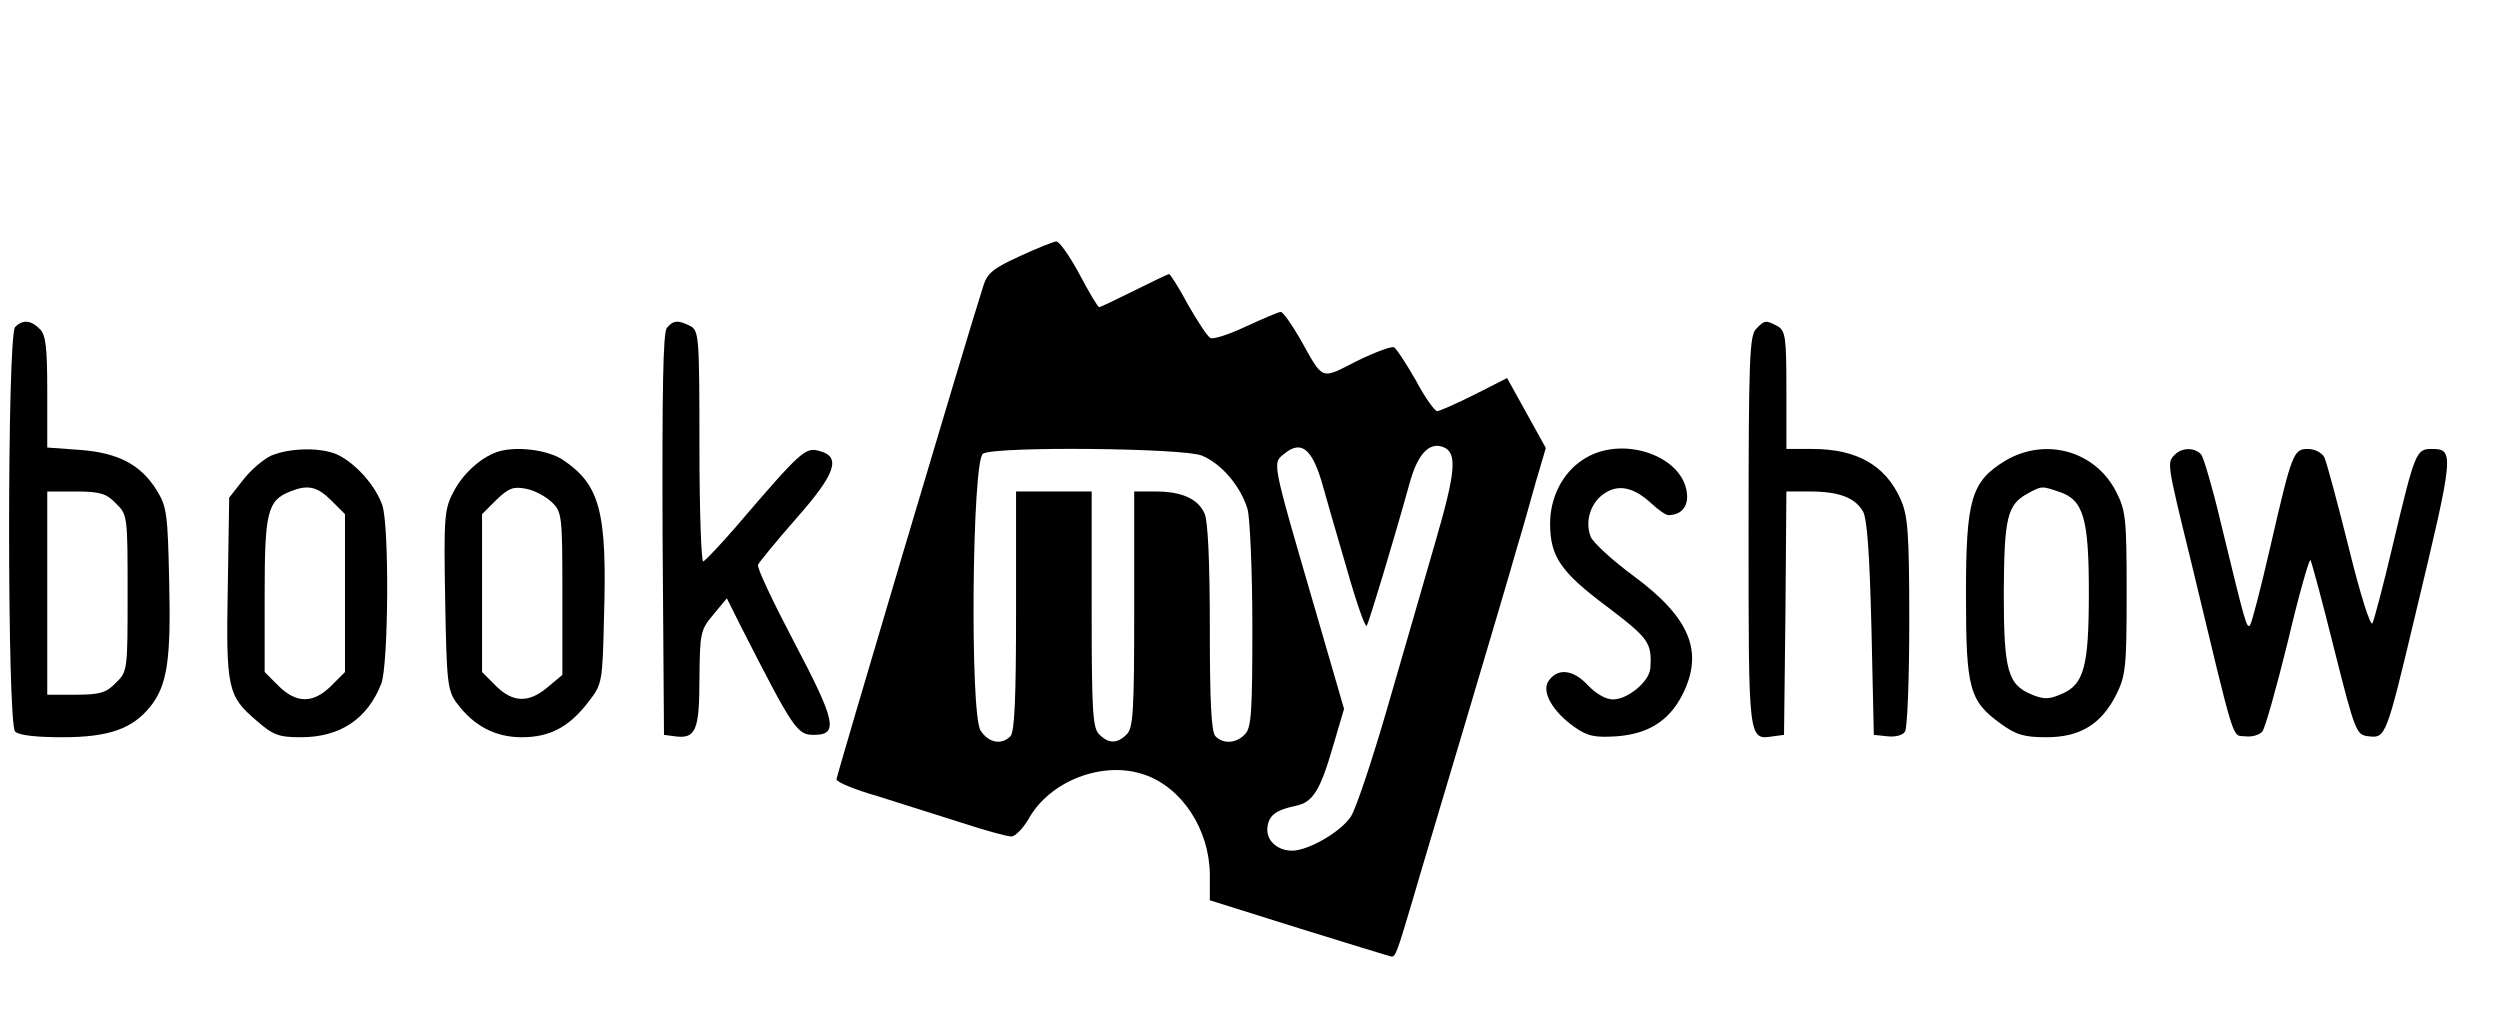 <?xml version="1.0" standalone="no"?>
<!DOCTYPE svg PUBLIC "-//W3C//DTD SVG 20010904//EN"
 "http://www.w3.org/TR/2001/REC-SVG-20010904/DTD/svg10.dtd">
<svg version="1.0" xmlns="http://www.w3.org/2000/svg"
 width="529pt" height="217pt" viewBox="0 0 529 217"
 preserveAspectRatio="xMidYMid meet">

<g transform="translate(0,217) scale(0.1,-0.1)"
fill="#000000" stroke="none">
<path d="M2158 1628 c-55 -25 -69 -36 -77 -62 -36 -112 -311 -1038 -311 -1045
0 -6 39 -22 88 -36 48 -15 127 -40 177 -56 49 -16 96 -29 105 -29 8 0 25 17
37 38 45 80 157 123 244 93 80 -27 138 -116 139 -211 l0 -55 188 -59 c103 -32
191 -59 196 -60 9 -1 12 8 45 119 11 39 61 205 110 370 49 165 99 333 110 373
12 39 30 104 41 143 l21 71 -41 74 -41 74 -69 -35 c-38 -19 -74 -35 -79 -35
-5 0 -26 29 -45 65 -20 35 -41 67 -46 70 -5 3 -40 -10 -79 -29 -78 -40 -70
-42 -120 47 -18 31 -36 57 -41 57 -4 0 -37 -14 -74 -31 -36 -17 -70 -28 -75
-24 -6 3 -27 35 -47 70 -19 36 -38 65 -40 65 -3 0 -36 -16 -74 -35 -38 -19
-72 -35 -74 -35 -3 0 -22 32 -42 70 -21 39 -43 70 -49 69 -5 0 -40 -14 -77
-31z m638 -475 c9 -32 33 -116 54 -187 20 -71 39 -125 42 -120 5 8 55 173 92
306 17 59 41 83 70 72 30 -12 27 -51 -18 -205 -24 -84 -70 -242 -101 -349 -31
-107 -65 -209 -76 -227 -20 -32 -90 -73 -125 -73 -32 0 -56 23 -52 50 3 25 18
36 60 45 36 7 52 33 79 127 l23 78 -63 217 c-92 316 -89 302 -62 324 34 27 56
10 77 -58z m-253 53 c42 -17 83 -66 97 -114 5 -20 10 -132 10 -249 0 -179 -2
-214 -16 -227 -18 -19 -45 -21 -62 -4 -9 9 -12 74 -12 230 0 138 -4 226 -11
241 -14 32 -49 47 -104 47 l-45 0 0 -249 c0 -214 -2 -252 -16 -265 -20 -20
-38 -20 -58 0 -14 13 -16 51 -16 265 l0 249 -80 0 -80 0 0 -253 c0 -183 -3
-256 -12 -265 -19 -19 -46 -14 -63 12 -23 35 -18 572 5 586 25 16 425 12 463
-4z"/>
<path d="M32 1478 c-17 -17 -17 -839 0 -856 8 -8 45 -12 100 -12 99 0 149 18
187 66 35 45 43 98 39 264 -3 141 -5 158 -26 192 -34 55 -82 80 -163 86 l-69
5 0 118 c0 94 -3 121 -16 133 -19 19 -36 20 -52 4z m213 -373 c25 -24 25 -27
25 -190 0 -163 0 -166 -25 -190 -20 -21 -34 -25 -85 -25 l-60 0 0 215 0 215
60 0 c51 0 65 -4 85 -25z"/>
<path d="M1411 1476 c-8 -9 -10 -133 -9 -437 l3 -424 23 -3 c44 -6 52 12 52
122 1 96 2 103 29 135 l29 35 30 -60 c111 -218 119 -229 154 -229 53 0 47 28
-42 197 -44 84 -79 157 -76 163 2 5 38 49 80 97 85 96 97 132 49 144 -29 8
-39 -1 -176 -161 -33 -38 -64 -71 -69 -73 -4 -2 -8 107 -8 242 0 232 -1 246
-19 256 -26 13 -36 13 -50 -4z"/>
<path d="M3716 1474 c-14 -13 -16 -66 -16 -428 0 -446 -1 -442 52 -434 l23 3
3 258 2 257 50 0 c61 0 95 -13 112 -42 9 -16 14 -89 18 -248 l5 -225 29 -3
c16 -2 32 2 37 10 5 7 9 112 9 233 0 192 -3 225 -19 260 -32 71 -93 105 -186
105 l-55 0 0 125 c0 113 -2 125 -19 135 -25 13 -27 13 -45 -6z"/>
<path d="M574 1206 c-17 -8 -44 -31 -60 -52 l-29 -37 -3 -190 c-4 -215 0 -230
61 -282 35 -31 48 -35 94 -35 83 0 141 39 170 114 15 41 17 332 2 377 -14 40
-53 85 -91 105 -34 18 -103 17 -144 0z m127 -95 l29 -29 0 -167 0 -167 -29
-29 c-38 -38 -74 -38 -112 0 l-29 29 0 164 c0 175 6 199 54 218 37 15 57 11
87 -19z"/>
<path d="M1050 1213 c-35 -13 -72 -47 -91 -85 -19 -36 -20 -55 -17 -228 3
-173 5 -191 24 -217 36 -49 82 -73 138 -73 60 0 101 22 142 76 28 36 29 41 32
176 7 225 -8 282 -87 335 -33 22 -103 30 -141 16z m117 -105 c22 -21 23 -27
23 -194 l0 -172 -31 -26 c-40 -34 -74 -33 -110 3 l-29 29 0 167 0 167 30 30
c26 25 36 29 62 24 18 -3 42 -16 55 -28z"/>
<path d="M3349 1197 c-43 -28 -69 -80 -69 -135 0 -70 23 -103 121 -176 88 -67
95 -76 91 -131 -3 -28 -48 -65 -79 -65 -15 0 -36 12 -54 31 -31 33 -64 36 -83
7 -14 -23 10 -64 55 -96 28 -20 44 -23 90 -20 67 5 111 33 139 88 46 91 16
163 -103 251 -45 33 -86 71 -91 83 -13 33 0 73 29 92 30 20 62 13 99 -21 15
-14 31 -25 36 -25 25 0 40 15 40 39 -1 85 -138 134 -221 78z"/>
<path d="M4243 1195 c-72 -44 -83 -81 -83 -284 0 -198 7 -224 73 -272 33 -24
50 -29 97 -29 71 0 116 27 148 90 20 41 22 58 22 216 0 160 -2 174 -23 215
-45 86 -150 114 -234 64z m115 -66 c51 -17 62 -57 62 -213 0 -157 -10 -195
-59 -215 -25 -11 -37 -11 -61 -1 -52 21 -60 51 -60 217 1 158 7 185 51 209 30
16 29 16 67 3z"/>
<path d="M4602 1208 c-17 -17 -17 -17 34 -225 96 -399 86 -368 115 -371 14 -2
30 3 36 10 6 7 30 93 54 190 23 98 45 175 48 173 2 -3 25 -87 50 -188 45 -178
47 -182 73 -185 36 -4 37 -3 99 258 82 342 83 350 34 350 -32 0 -35 -6 -81
-200 -20 -85 -40 -161 -44 -169 -4 -7 -26 62 -50 160 -24 96 -47 182 -52 192
-5 9 -20 17 -34 17 -31 0 -34 -7 -80 -207 -20 -87 -39 -161 -43 -166 -7 -7 -9
-1 -62 218 -17 72 -36 136 -41 143 -13 15 -40 16 -56 0z"/>
</g>
</svg>
